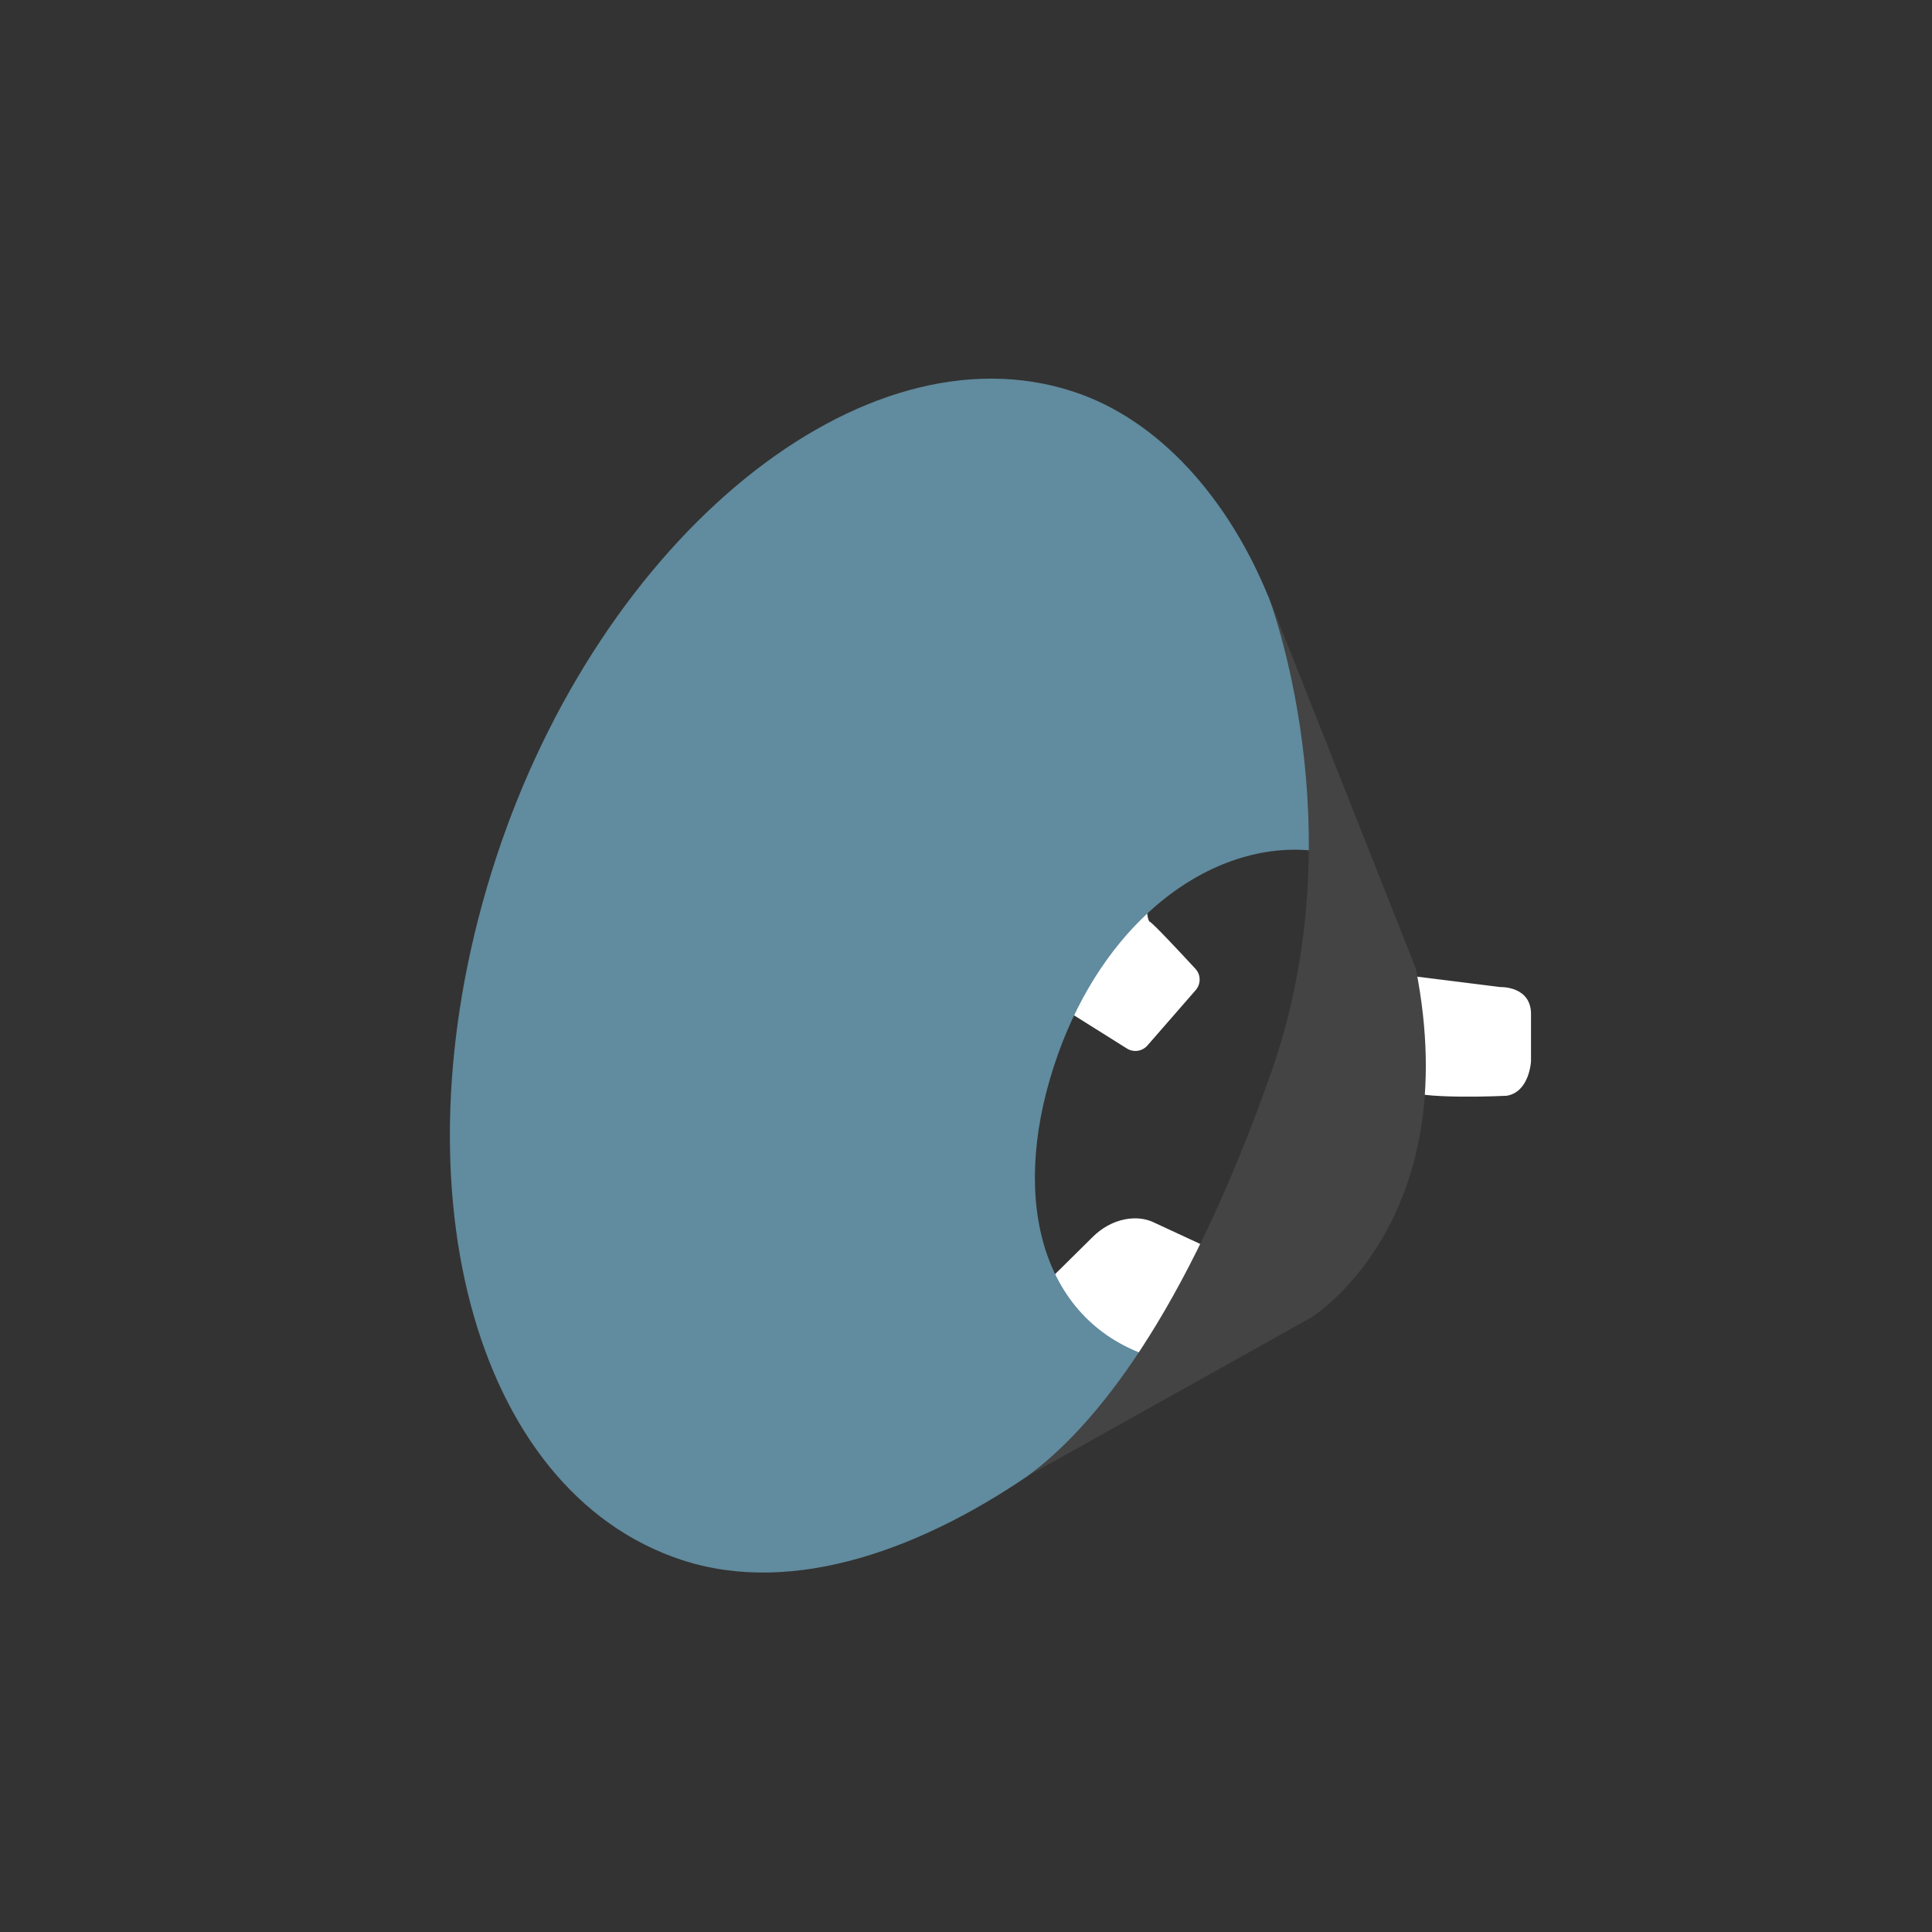 <?xml version="1.0" encoding="utf-8"?>
<!-- Generator: Adobe Illustrator 25.3.1, SVG Export Plug-In . SVG Version: 6.00 Build 0)  -->
<svg version="1.1" xmlns="http://www.w3.org/2000/svg" xmlns:xlink="http://www.w3.org/1999/xlink" x="0px" y="0px"
	 viewBox="0 0 400 400" style="enable-background:new 0 0 400 400;" xml:space="preserve">
<rect x="0" y="0" width="400" height="400" fill="#333333" stroke="none"/>
<style type="text/css">
	.st0{display:none;}
	.st1{display:inline;fill:#F4F4F4;}
	.st2{fill:#444444;}
	.st3{fill:#618B9E;}
	.st4{fill:#FFFFFF;}
	.st5{fill:none;stroke:#444444;stroke-miterlimit:10;}
	.st6{opacity:0.3;fill:#FFFFFF;}
	.st7{fill:none;stroke:#618B9E;stroke-width:2;stroke-linecap:round;stroke-miterlimit:10;}
	.st8{fill:none;stroke:#B0C5CF;stroke-miterlimit:10;}
	.st9{fill:#618B9E;stroke:#FFFFFF;stroke-miterlimit:10;}
	.st10{fill:none;stroke:#618B9E;stroke-linecap:round;stroke-miterlimit:10;}
	.st11{fill:#ACACAC;stroke:#FFFFFF;stroke-width:1.5;stroke-linecap:round;stroke-miterlimit:10;}
	.st12{fill:none;stroke:#FFFFFF;stroke-width:1.5;stroke-linecap:round;stroke-miterlimit:10;}
	.st13{fill:#ACACAC;stroke:#575756;stroke-width:1.5;stroke-miterlimit:10;}
	.st14{fill:#1D1D1B;}
	.st15{fill:none;stroke:#ACACAC;stroke-width:1.5;stroke-miterlimit:10;}
	.st16{fill:none;stroke:#1D1D1B;stroke-width:1.5;stroke-miterlimit:10;}
	.st17{fill:none;stroke:#FFFFFF;stroke-width:1.5;stroke-miterlimit:10;}
	.st18{fill:#575756;stroke:#FFFFFF;stroke-width:1.5;stroke-linecap:round;stroke-miterlimit:10;}
	.st19{fill:none;stroke:#B1C5CF;stroke-miterlimit:10;}
	.st20{fill:none;stroke:#444444;stroke-linecap:round;stroke-miterlimit:10;}
	.st21{fill:none;stroke:#444444;stroke-width:6;stroke-linecap:round;stroke-miterlimit:10;}
	.st22{fill:none;stroke:#444444;stroke-width:3;stroke-linecap:round;stroke-miterlimit:10;}
	.st23{fill:#444444;stroke:#444444;stroke-miterlimit:10;}
	.st24{fill:#4C4846;}
	.st25{fill:#658DA1;}
	.st26{display:inline;fill:#618B9E;stroke:#FFFFFF;stroke-miterlimit:10;}
	.st27{clip-path:url(#SVGID_2_);}
	.st28{fill:none;stroke:#444444;stroke-width:2;stroke-miterlimit:10;}
	.st29{fill:none;stroke:#FFFFFF;stroke-width:3;stroke-miterlimit:10;}
	.st30{fill:none;stroke:#1D1D1B;stroke-miterlimit:10;}
	.st31{opacity:0.7;}
	.st32{fill:#595959;}
	.st33{fill:url(#SVGID_3_);}
	.st34{fill:#3B3B3B;}
	.st35{fill:url(#SVGID_4_);}
	.st36{clip-path:url(#SVGID_6_);fill:#444444;}
	.st37{clip-path:url(#SVGID_6_);fill:#618B9E;}
	.st38{clip-path:url(#SVGID_8_);fill:#444444;}
	.st39{clip-path:url(#SVGID_10_);fill:#FFFFFF;}
	.st40{clip-path:url(#SVGID_12_);fill:#618B9E;}
	.st41{opacity:0.5;clip-path:url(#SVGID_12_);}
	.st42{opacity:0.5;fill:#FFFFFF;}
	.st43{display:inline;fill:#618B9E;}
</style>
<g id="Ebene_13" class="st0">
	<rect x="0.69" y="2.15" class="st1" width="407.59" height="400"/>
</g>
<g id="REST">
</g>
<g id="Shampoo">
</g>
<g id="Box">
</g>
<g id="decke">
</g>
<g id="TwinTreat">
</g>
<g id="TwinTreat2">
</g>
<g id="Anhänger">
</g>
<g id="PawPLunger">
</g>
<g id="Napf">
</g>
<g id="Viscado">
</g>
<g id="Viscado2">
</g>
<g id="Cascado_Leine">
</g>
<g id="Hundeklappe">
</g>
<g id="Fragen">
</g>
<g id="Über_uns">
</g>
<g id="Versand">
</g>
<g id="Intelli">
</g>
<g id="Seatcover">
</g>
<g id="Gitter_x5F_Löcher">
</g>
<g id="Bürste">
</g>
<g id="Fahrradleine">
	<g>
		<defs>
			<rect id="SVGID_1_" x="598.23" y="5.89" width="333.4" height="408.51"/>
		</defs>
		<clipPath id="SVGID_2_">
			<use xlink:href="#SVGID_1_"  style="overflow:visible;"/>
		</clipPath>
		<g class="st27">
			<g>
				<path class="st3" d="M487.81,157.59c-48.34-4.4-98.02,69.48-110.95,165.02c-12.93,95.54,15.77,176.55,64.11,180.95
					c48.34,4.4,98.02-69.48,110.95-165.02C564.85,243.01,536.15,161.99,487.81,157.59z M533.38,337.76
					c-10.93,80.7-49.75,143.4-86.72,140.04c-36.97-3.36-58.08-71.52-47.16-152.22c10.93-80.7,49.75-143.4,86.72-140.04
					C523.2,188.9,544.31,257.05,533.38,337.76z"/>
				<path class="st2" d="M533.74,207.75c-9.68-26.31-26.55-34.55-38.97-36.84c-8.41-1.55-17.24-0.08-24.36,3.91
					c-48.73,27.3-68.28,113.55-68.28,113.55C369.14,429.9,423.7,479.69,423.7,479.69c32.36,32.35,65.35-2.78,65.35-2.78
					c46.54-51.81,53.32-118.28,53.32-118.28C560.87,278.01,533.74,207.75,533.74,207.75z M533.38,337.76
					c-10.93,80.7-49.75,143.4-86.72,140.04c-36.97-3.36-58.08-71.52-47.16-152.22c10.93-80.7,49.75-143.4,86.72-140.04
					C523.2,188.9,544.31,257.05,533.38,337.76z"/>
				<line class="st5" x1="487.49" y1="342.53" x2="395.73" y2="386.49"/>
				<line class="st5" x1="454.64" y1="339.55" x2="397.6" y2="417.32"/>
				<line class="st5" x1="443.99" y1="326.86" x2="394.54" y2="358.1"/>
				<line class="st5" x1="445.99" y1="325.95" x2="397.6" y2="326.86"/>
			</g>
		</g>
	</g>
</g>
<g id="Ruby">
</g>
<g id="ruby_2">
</g>
<g id="arctic">
</g>
<g id="Vitame">
</g>
<g id="Kragen">
	<path class="st4" d="M247.55,205c1.11-1.28,1.1-3.18-0.05-4.42c-3.1-3.36-8.78-9.44-9.41-9.71c-0.27-0.12-0.44-0.69-0.54-1.52
		c-0.34-2.73-3.73-3.83-5.65-1.86c-4.78,4.9-11.2,11.84-13.78,16.25c-0.91,1.55-0.43,3.54,1.1,4.5l14.09,8.84
		c1.38,0.87,3.19,0.6,4.26-0.63L247.55,205z"/>
	<path class="st4" d="M291.49,201.97l19.08,2.39c0,0,6.56-0.3,6.41,5.81l0,9.54c0,0-0.3,6.41-5.07,7.16c0,0-18.48,0.91-21.17-1.33
		L291.49,201.97z"/>
	<path class="st4" d="M214.78,267.42l11.47-11.34c1.84-1.82,4.13-3.14,6.67-3.63c1.92-0.36,4.16-0.33,6.31,0.8l14.18,6.58
		c0,0-15.98,21.06-20.74,23.19L214.78,267.42z"/>
	<g>
		<path class="st3" d="M291.26,198.1L277.18,163l-12.34-33.48c-0.59-1.76-1.23-3.48-1.9-5.16l-0.3-0.8l-0.01,0.04
			c-8.16-20.03-22.39-36.63-40.46-42.54c-43.52-14.23-97.69,29.98-119.51,96.71c-21.82,66.73-4.94,131,38.57,145.23
			c23.17,7.58,50.31-2.35,73.99-19.11l53.91-30.64c3.8-2.68,10.06-9.61,10.06-9.61C302.89,232.76,291.26,198.1,291.26,198.1z
			 M268.25,205.68c-1.48,7.64-3.71,16.31-6.65,25.28c-10.55,32.18-25.1,49.3-25.1,49.3c-21.52-8.12-27.61-33.58-17.44-62.04
			c4.71-13.18,11.95-23.59,20.38-30.79c9.77-8.35,21.14-12.37,31.99-11.35C271.43,176.08,271.6,188.41,268.25,205.68z"/>
		<path class="st2" d="M262.64,123.56c0,0,18.41,47.72,0.52,98.55c-17.89,50.83-37.02,73.74-50.5,83.54l58.77-32.85
			c0,0,32.12-19.68,21.69-72.3"/>
	</g>
</g>
<g id="Stiefel_Herren">
</g>
<g id="Stiefel_Damen">
</g>
<g id="Zubehör">
</g>
<g id="Zubehör_2">
</g>
<g id="Zubehör_3">
</g>
<g id="Zubehör_4">
</g>
<g id="Katzenklappe">
</g>
<g id="SureFeed">
</g>
<g id="LunaHome">
</g>
<g id="Katzenklappe_-_Chip">
</g>
<g id="Ebene_38" class="st0">
</g>
</svg>
